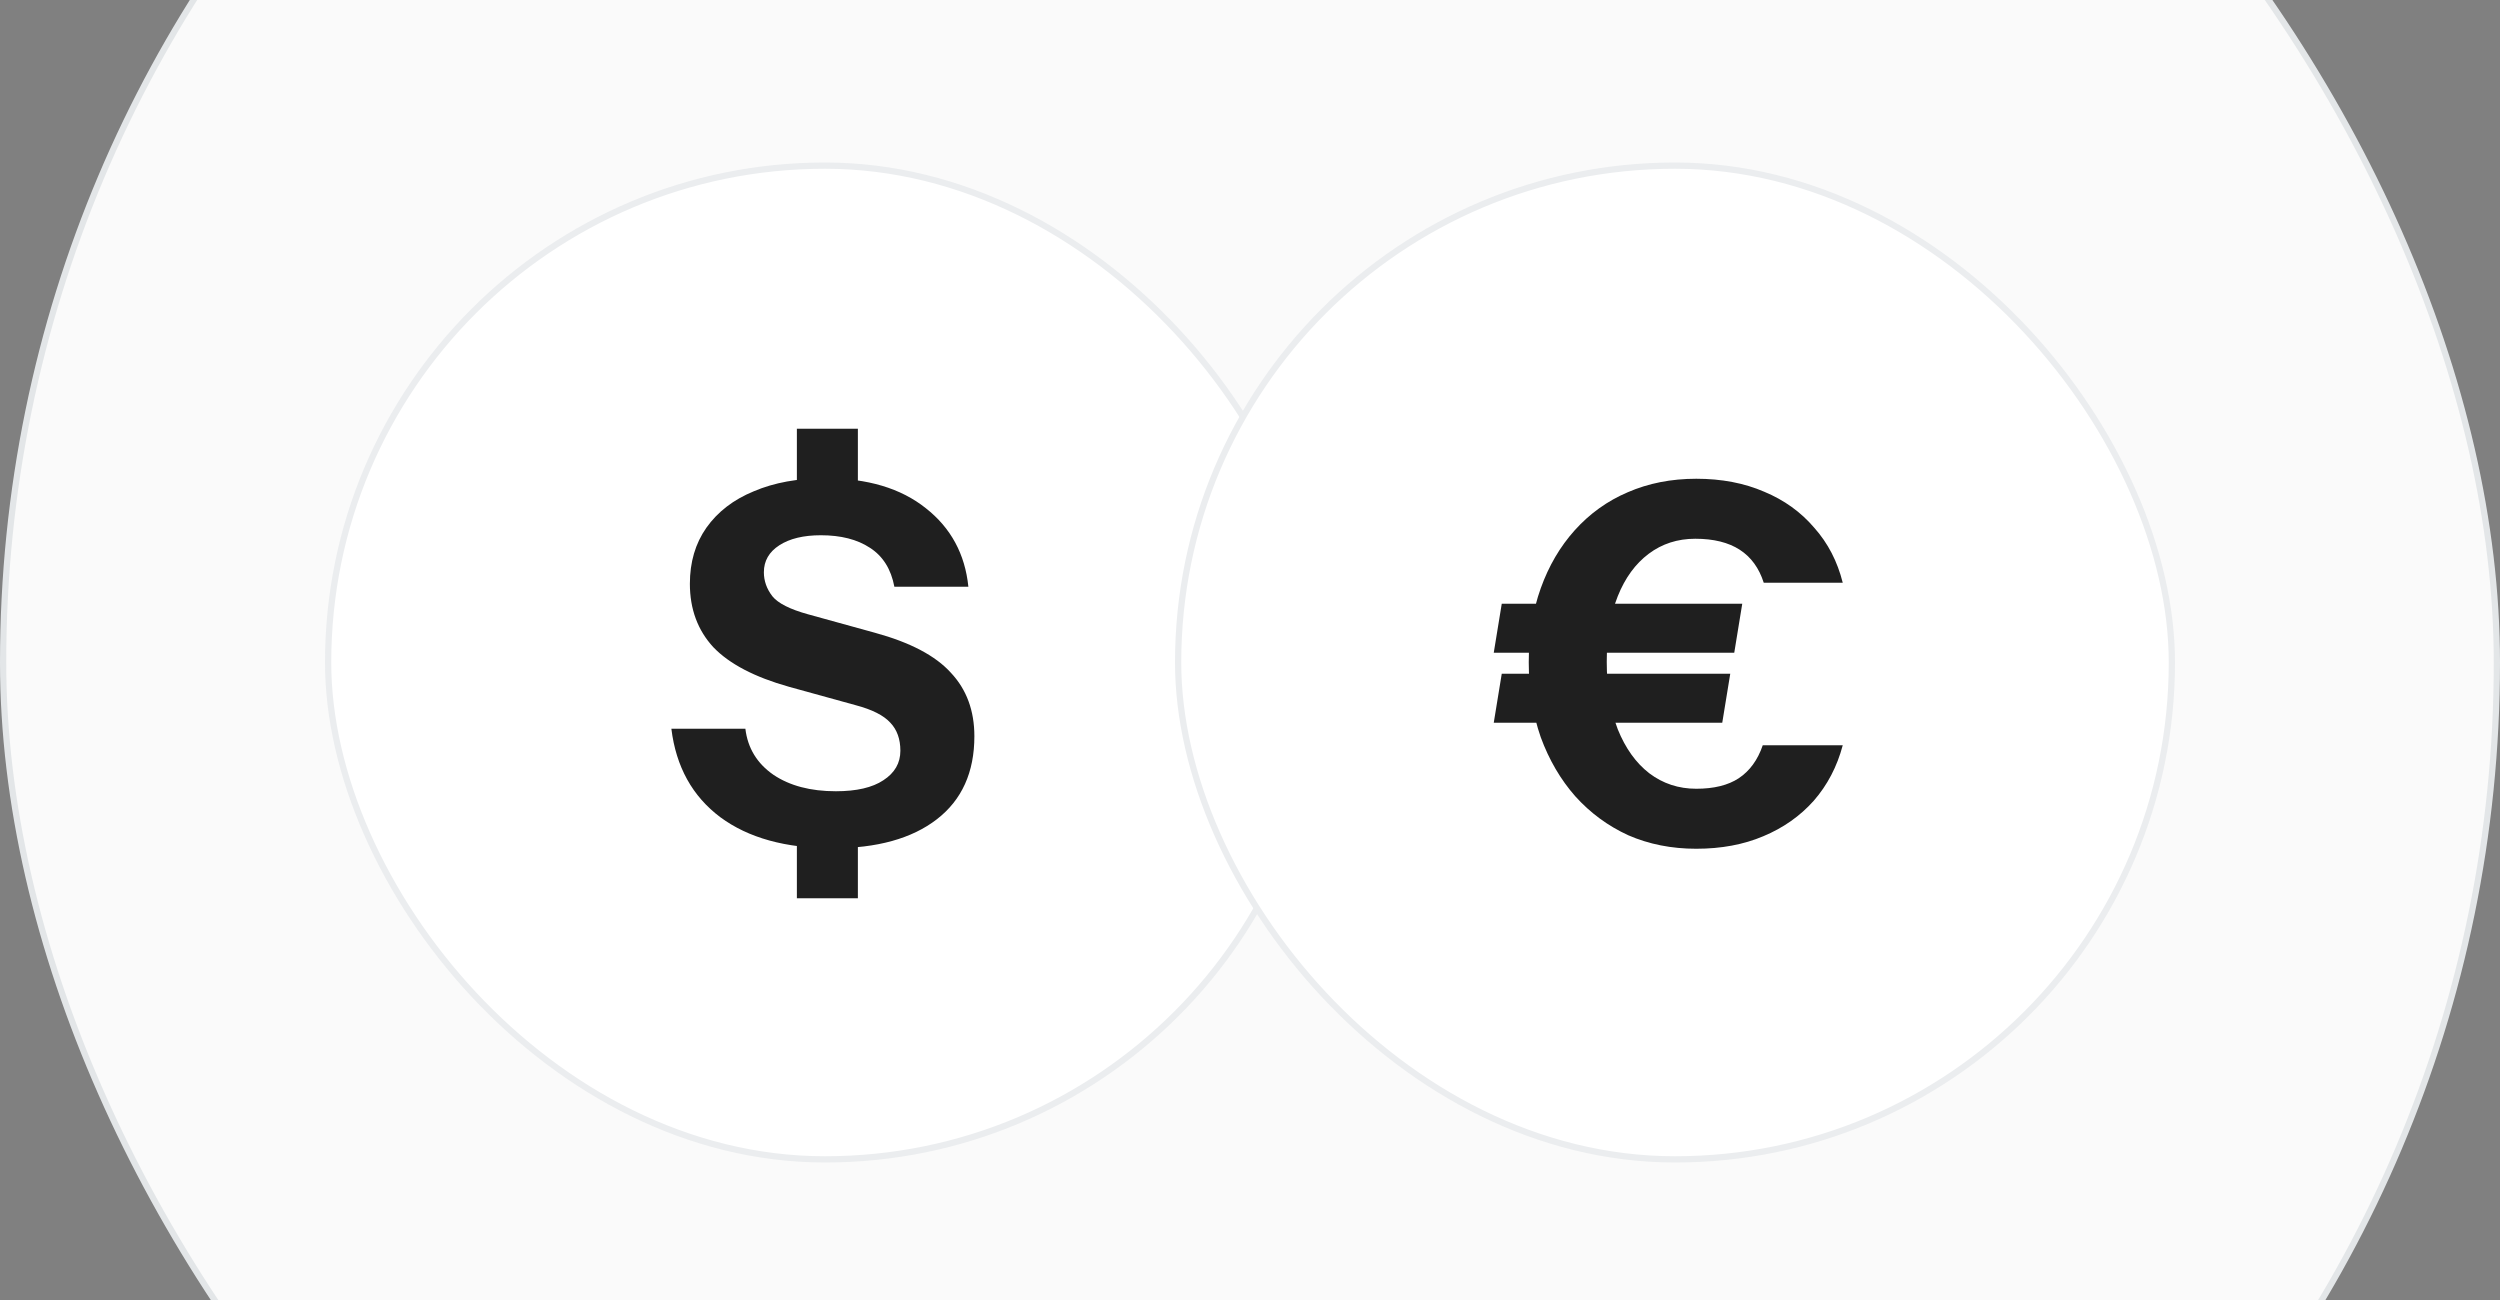 <svg viewBox="0 0 400 208" fill="none" xmlns="http://www.w3.org/2000/svg">
<rect x="0" y="0" width="400" height="208" fill="#808080" stroke="none"/>
<rect x="0.5" y="-93.5" width="399" height="399" rx="199.5" fill="#FAFAFA" />
<rect x="0.5" y="-93.5" width="399" height="399" rx="199.5" stroke="#E3E6E8" />
<rect x="52.5" y="26.5" width="159" height="159" rx="79.5" fill="white" />
<rect x="52.5" y="26.5" width="159" height="159" rx="79.5" stroke="#EBEDEF" />
<path
    d="M127.5 79.32V68.6H137.26V79.32H127.5ZM137.26 133.4V143.72H127.5V133.4H137.26ZM133.18 135.72C125.713 135.72 119.74 134.067 115.26 130.76C110.78 127.4 108.167 122.68 107.42 116.6H119.26C119.633 119.693 121.127 122.147 123.74 123.96C126.353 125.72 129.687 126.6 133.74 126.6C137.047 126.6 139.58 126.013 141.34 124.84C143.153 123.667 144.06 122.093 144.06 120.12C144.06 118.253 143.527 116.76 142.46 115.64C141.393 114.467 139.553 113.533 136.94 112.84L126.22 109.88C120.727 108.333 116.7 106.227 114.14 103.56C111.633 100.84 110.38 97.453 110.38 93.4C110.38 89.933 111.26 86.947 113.02 84.44C114.833 81.88 117.367 79.933 120.62 78.6C123.873 77.213 127.687 76.52 132.06 76.52C138.78 76.52 144.14 78.12 148.14 81.32C152.14 84.467 154.407 88.653 154.94 93.88H143.1C142.567 91.053 141.26 88.973 139.18 87.64C137.153 86.307 134.54 85.64 131.34 85.64C128.567 85.64 126.353 86.173 124.7 87.24C123.047 88.307 122.22 89.747 122.22 91.56C122.22 92.947 122.673 94.227 123.58 95.4C124.487 96.52 126.38 97.48 129.26 98.28L139.98 101.24C145.633 102.787 149.687 104.92 152.14 107.64C154.647 110.307 155.9 113.693 155.9 117.8C155.9 123.56 153.9 127.987 149.9 131.08C145.9 134.173 140.327 135.72 133.18 135.72Z"
    fill="#1F1F1F"
  />
<rect x="188.5" y="26.5" width="159" height="159" rx="79.5" fill="white" />
<rect x="188.5" y="26.5" width="159" height="159" rx="79.5" stroke="#EBEDEF" />
<path
    d="M271.4 135.8C267.453 135.8 263.827 135.08 260.52 133.64C257.267 132.147 254.44 130.067 252.04 127.4C249.693 124.733 247.853 121.587 246.52 117.96C245.24 114.28 244.6 110.28 244.6 105.96C244.6 101.64 245.24 97.693 246.52 94.12C247.8 90.547 249.613 87.453 251.96 84.84C254.36 82.173 257.187 80.147 260.44 78.76C263.747 77.32 267.4 76.6 271.4 76.6C275.453 76.6 279.08 77.293 282.28 78.68C285.48 80.013 288.147 81.933 290.28 84.44C292.467 86.893 293.987 89.827 294.84 93.24H282.2C281.453 90.893 280.173 89.133 278.36 87.96C276.547 86.787 274.173 86.2 271.24 86.2C268.413 86.2 265.933 87 263.8 88.6C261.667 90.2 260.013 92.467 258.84 95.4C257.667 98.333 257.08 101.827 257.08 105.88C257.08 109.987 257.667 113.587 258.84 116.68C260.067 119.72 261.747 122.067 263.88 123.72C266.067 125.373 268.573 126.2 271.4 126.2C274.227 126.2 276.493 125.64 278.2 124.52C279.96 123.347 281.24 121.587 282.04 119.24H294.84C293.933 122.653 292.387 125.613 290.2 128.12C288.013 130.573 285.32 132.467 282.12 133.8C278.973 135.133 275.4 135.8 271.4 135.8ZM239 104.44L240.28 96.6H278.76L277.48 104.44H239ZM239 115.64L240.28 107.8H276.84L275.56 115.64H239Z"
    fill="#1F1F1F"
  />
</svg>
